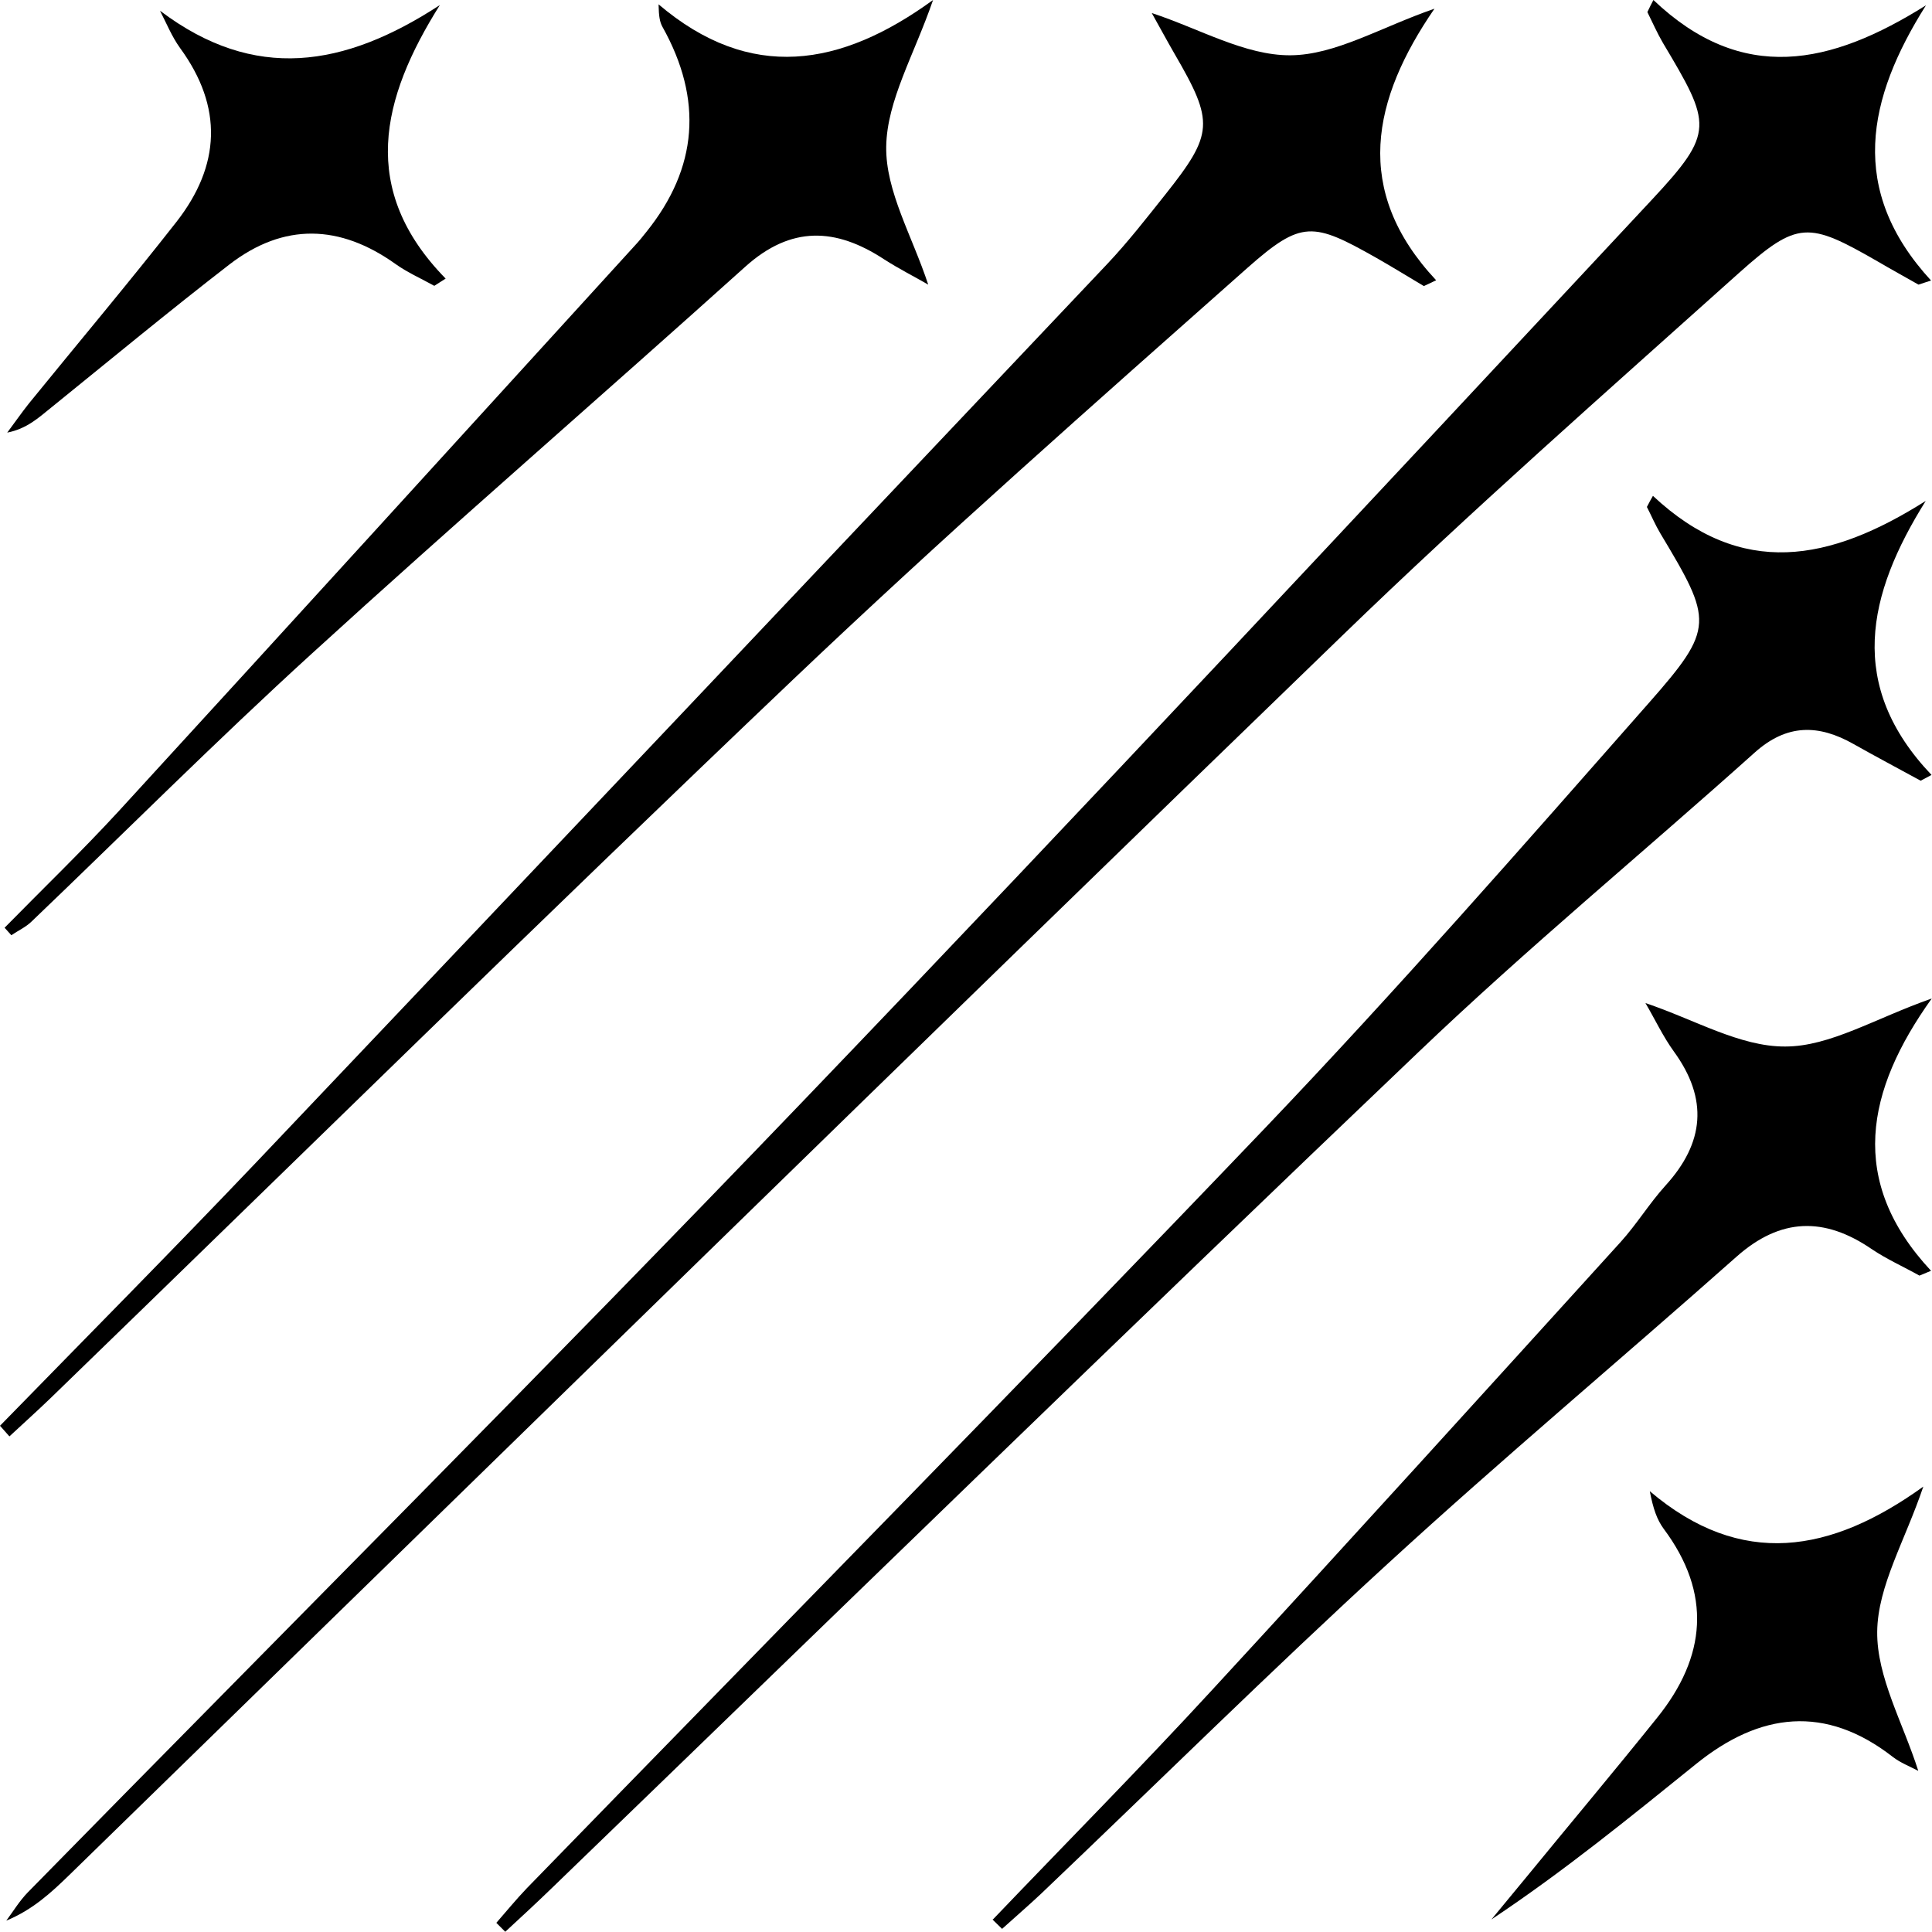 <?xml version="1.0" encoding="UTF-8"?>
<svg id="Calque_2" data-name="Calque 2" xmlns="http://www.w3.org/2000/svg" viewBox="0 0 80.03 80.02">
  <g id="Layer_1" data-name="Layer 1">
    <g>
      <path d="M68.49,0c3.68,3.5,7.34,2.7,11.29.22-2.44,3.87-3.24,7.65.21,11.4-.17.06-.35.11-.52.17-.56-.32-1.13-.63-1.69-.96-2.87-1.65-3.31-1.7-5.75.48-5.52,4.95-11.09,9.85-16.42,15.01C37.97,43.38,20.44,60.55,2.87,77.67c-.75.73-1.52,1.44-2.61,1.89.29-.39.55-.82.89-1.17,10.69-10.9,21.49-21.7,32.06-32.72,11.85-12.35,23.53-24.87,35.21-37.39,2.62-2.81,2.48-3.12.46-6.51-.24-.41-.43-.85-.64-1.27.08-.17.16-.33.25-.5Z"/>
      <path d="M68.47,20.54c3.67,3.44,7.33,2.72,11.3.21-2.43,3.88-3.28,7.65.24,11.35-.15.08-.3.16-.45.24-.93-.51-1.86-1-2.78-1.52-1.45-.82-2.76-.84-4.09.35-4.63,4.15-9.43,8.11-13.92,12.4-12.03,11.47-23.94,23.08-35.9,34.63-.64.62-1.29,1.22-1.94,1.82-.12-.12-.25-.25-.37-.37.42-.48.82-.97,1.26-1.43,10.2-10.49,20.48-20.92,30.59-31.5,5.46-5.72,10.67-11.67,15.89-17.6,2.74-3.11,2.65-3.4.48-7.02-.21-.35-.37-.73-.56-1.1.08-.15.16-.31.25-.46Z"/>
      <path d="M0,59.06c3.56-3.65,7.15-7.27,10.66-10.96,11.75-12.37,23.48-24.77,35.21-37.17.85-.9,1.62-1.89,2.4-2.87,2-2.52,2.03-3,.39-5.82-.33-.57-.64-1.15-.95-1.7,1.98.65,3.86,1.76,5.74,1.75,1.87-.01,3.72-1.15,5.97-1.93-2.57,3.74-3.42,7.52.07,11.25-.17.08-.34.16-.51.24-.66-.39-1.3-.79-1.97-1.17-2.62-1.48-3.09-1.57-5.33.41-6.34,5.62-12.7,11.23-18.84,17.07-10.33,9.83-20.5,19.83-30.74,29.75-.56.54-1.14,1.06-1.71,1.59-.13-.15-.26-.29-.39-.44Z"/>
      <path d="M41.13,79.51c3.04-3.18,6.14-6.31,9.12-9.55,5.66-6.14,11.27-12.33,16.88-18.51.67-.74,1.19-1.6,1.86-2.34,1.61-1.77,1.78-3.58.35-5.55-.45-.62-.78-1.33-1.18-2.01,2.03.68,3.91,1.81,5.79,1.8,1.86,0,3.71-1.16,6.07-1.99-2.72,3.8-3.5,7.56-.03,11.28-.16.07-.32.13-.48.2-.66-.37-1.36-.68-1.98-1.1-1.96-1.34-3.77-1.3-5.59.31-4.8,4.26-9.72,8.38-14.45,12.72-4.87,4.46-9.57,9.11-14.36,13.67-.53.5-1.08.97-1.62,1.46-.13-.13-.27-.26-.4-.39Z"/>
      <path d="M.19,38.43c1.57-1.6,3.19-3.16,4.71-4.81,7.15-7.8,14.27-15.63,21.4-23.45.17-.18.33-.38.48-.57q3.19-3.97.66-8.49c-.11-.2-.15-.43-.16-.93C31.08,3.41,34.83,2.78,38.65,0c-.78,2.27-1.91,4.16-1.94,6.07-.03,1.85,1.08,3.71,1.74,5.72-.55-.32-1.21-.65-1.83-1.05-2-1.31-3.85-1.4-5.75.31-5.97,5.37-12.04,10.63-17.97,16.04-3.95,3.6-7.73,7.39-11.6,11.09-.24.23-.55.37-.83.56l-.27-.3Z"/>
      <path d="M79.45,73.35c-.34-.18-.73-.33-1.04-.57-2.8-2.18-5.51-1.84-8.14.28-2.74,2.21-5.47,4.44-8.49,6.45.47-.57.95-1.15,1.42-1.72,1.81-2.21,3.65-4.4,5.44-6.63,2.04-2.53,2.28-5.15.27-7.84-.27-.37-.43-.82-.57-1.55,3.79,3.22,7.51,2.56,11.33-.19-.76,2.25-1.89,4.12-1.91,6.01-.02,1.88,1.07,3.78,1.7,5.76Z"/>
      <path d="M6.65.46c3.89,2.93,7.6,2.34,11.57-.25-2.44,3.88-3.36,7.65.24,11.33-.16.1-.31.2-.47.3-.54-.3-1.11-.55-1.6-.9-2.31-1.65-4.63-1.72-6.88.01-2.51,1.94-4.95,3.96-7.41,5.95-.51.41-.99.86-1.8,1.02.3-.4.59-.82.9-1.21,2.04-2.51,4.12-4.98,6.11-7.52,1.82-2.33,1.94-4.75.15-7.2-.34-.47-.56-1.02-.83-1.54Z"/>
    </g>
  </g>
</svg>